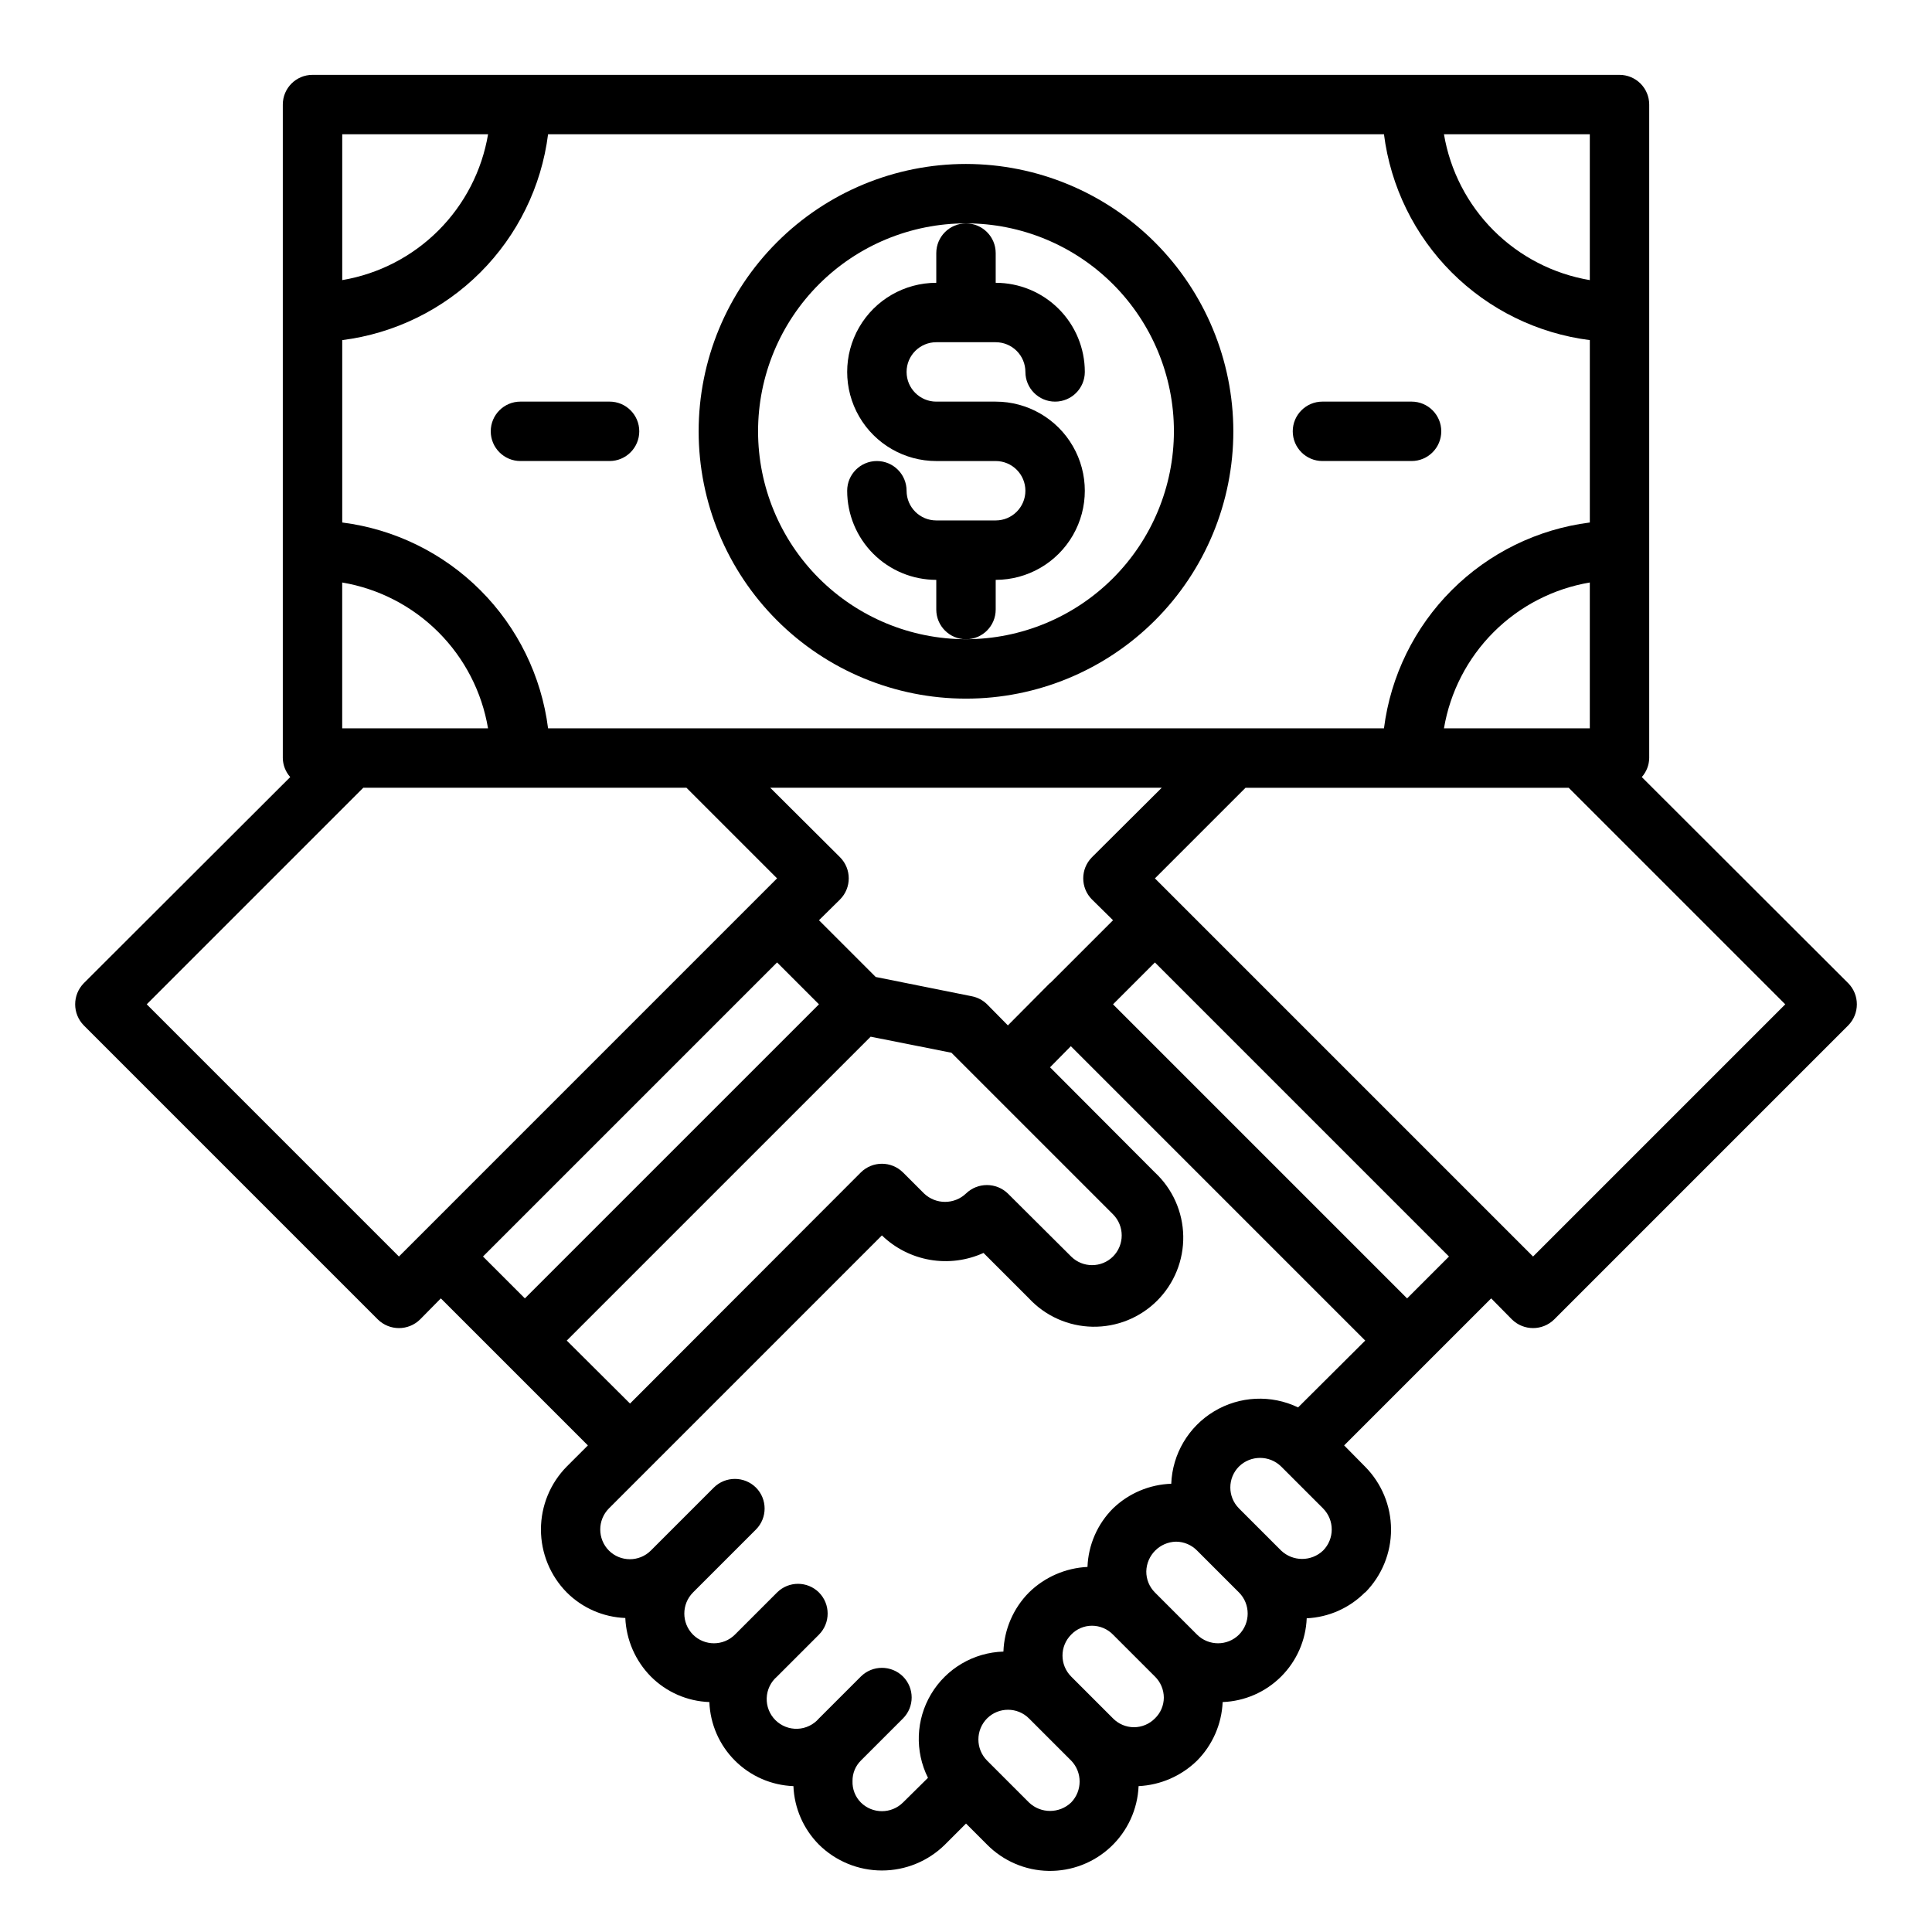 <?xml version="1.0" encoding="UTF-8"?>
<!-- Uploaded to: ICON Repo, www.svgrepo.com, Generator: ICON Repo Mixer Tools -->
<svg fill="#000000" width="800px" height="800px" version="1.1" viewBox="144 144 512 512" xmlns="http://www.w3.org/2000/svg">
 <g>
  <path d="m400 187.45c-18.793 0-36.812 7.465-50.098 20.75-13.289 13.289-20.754 31.309-20.754 50.098 0 18.793 7.465 36.812 20.754 50.098 13.285 13.289 31.305 20.75 50.098 20.75 18.789 0 36.809-7.461 50.098-20.75 13.285-13.285 20.75-31.305 20.75-50.098-0.023-18.781-7.496-36.789-20.777-50.07s-31.289-20.754-50.07-20.777zm0 125.95c-14.617 0-28.633-5.805-38.965-16.141-10.336-10.332-16.141-24.348-16.141-38.965 0-14.613 5.805-28.629 16.141-38.965 10.332-10.332 24.348-16.137 38.965-16.137 14.613 0 28.629 5.805 38.965 16.137 10.332 10.336 16.137 24.352 16.137 38.965-0.016 14.609-5.828 28.617-16.156 38.949-10.332 10.328-24.336 16.141-38.945 16.156z"/>
  <path d="m407.87 305.54v-7.871c8.438 0 16.234-4.504 20.453-11.809 4.219-7.309 4.219-16.309 0-23.617-4.219-7.309-12.016-11.809-20.453-11.809h-15.746c-4.348 0-7.871-3.523-7.871-7.871s3.523-7.871 7.871-7.871h15.746c2.086 0 4.09 0.828 5.566 2.305 1.477 1.477 2.305 3.477 2.305 5.566 0 4.348 3.523 7.871 7.871 7.871 4.348 0 7.875-3.523 7.875-7.871 0-6.266-2.488-12.27-6.918-16.699-4.43-4.43-10.438-6.918-16.699-6.918v-7.871c0-4.348-3.523-7.871-7.871-7.871s-7.875 3.523-7.875 7.871v7.871c-8.438 0-16.23 4.5-20.449 11.809s-4.219 16.309 0 23.617c4.219 7.305 12.012 11.809 20.449 11.809h15.746c4.348 0 7.871 3.523 7.871 7.871s-3.523 7.871-7.871 7.871h-15.746c-4.348 0-7.871-3.523-7.871-7.871s-3.523-7.871-7.871-7.871c-4.348 0-7.871 3.523-7.871 7.871 0 6.262 2.488 12.27 6.914 16.699 4.43 4.43 10.438 6.918 16.699 6.918v7.871c0 4.348 3.527 7.871 7.875 7.871s7.871-3.523 7.871-7.871z"/>
  <path d="m633.8 404.56-54.711-54.633v0.004c1.242-1.391 1.941-3.18 1.969-5.039v-173.18c0-2.09-0.828-4.09-2.305-5.566-1.477-1.477-3.481-2.309-5.566-2.309h-346.37c-4.348 0-7.871 3.527-7.871 7.875v173.18c0.031 1.859 0.727 3.648 1.969 5.039l-54.711 54.629c-3.043 3.106-3.043 8.074 0 11.18l77.934 77.934c3.106 3.043 8.074 3.043 11.18 0l5.512-5.59 38.965 38.965-5.59 5.59c-4.391 4.449-6.848 10.441-6.848 16.691 0 6.246 2.457 12.242 6.848 16.688 4.133 4.129 9.672 6.543 15.508 6.769 0.262 5.828 2.676 11.352 6.769 15.508 4.125 4.141 9.668 6.562 15.508 6.769 0.219 5.84 2.637 11.379 6.769 15.508 4.129 4.133 9.672 6.551 15.508 6.769 0.234 5.836 2.652 11.371 6.769 15.508 4.445 4.391 10.441 6.852 16.688 6.852 6.25 0 12.246-2.461 16.691-6.852l5.59-5.59 5.59 5.59h-0.004c4.312 4.352 10.148 6.852 16.273 6.957 6.121 0.109 12.047-2.18 16.508-6.375 4.461-4.195 7.102-9.969 7.367-16.09 5.824-0.281 11.344-2.691 15.508-6.769 4.102-4.148 6.516-9.676 6.769-15.508 5.824-0.219 11.352-2.629 15.48-6.742 4.129-4.113 6.559-9.633 6.797-15.457 5.82-0.27 11.328-2.715 15.43-6.848h0.078c4.394-4.449 6.856-10.453 6.84-16.703-0.016-6.254-2.5-12.246-6.918-16.676l-5.512-5.59 38.965-38.965 5.512 5.59h0.004c3.102 3.043 8.074 3.043 11.176 0l77.934-77.934c3.047-3.106 3.047-8.074 0-11.18zm-68.484-224.98v38.652c-9.66-1.633-18.57-6.231-25.496-13.156-6.926-6.926-11.523-15.84-13.156-25.496zm-330.62 0h38.652-0.004c-1.629 9.656-6.227 18.57-13.156 25.496-6.926 6.926-15.836 11.523-25.492 13.156zm0 54.555c13.852-1.758 26.73-8.07 36.605-17.945s16.188-22.754 17.945-36.609h221.52c1.758 13.855 8.07 26.734 17.945 36.609s22.754 16.188 36.609 17.945v48.336-0.004c-13.855 1.758-26.734 8.07-36.609 17.945s-16.188 22.754-17.945 36.609h-221.52c-1.758-13.855-8.07-26.734-17.945-36.609s-22.754-16.188-36.605-17.945zm330.62 64.234v38.652h-38.652c1.633-9.66 6.231-18.57 13.156-25.496 6.926-6.926 15.836-11.523 25.496-13.156zm-131.94 83.992 5.59 5.512-16.531 16.531c-0.078 0.078-0.156 0.078-0.234 0.156l-11.102 11.18-5.512-5.59c-1.102-1.082-2.496-1.82-4.012-2.125l-25.504-5.117-15.035-15.035 5.59-5.512h-0.004c3.07-3.094 3.07-8.082 0-11.176l-18.5-18.422h103.75l-18.5 18.422c-3.07 3.094-3.07 8.082 0 11.176zm-198.69-83.992c9.656 1.633 18.566 6.231 25.492 13.156 6.93 6.926 11.527 15.836 13.156 25.496h-38.648zm15.035 178.62-66.836-66.836 57.387-57.387h85.648l24.008 24.008zm22.277 0 77.934-77.934 11.098 11.098-77.934 77.934zm22.199 22.277 80.531-80.531 21.41 4.25 42.824 42.824c3.07 3.094 3.07 8.086 0 11.18-3.07 3.051-8.027 3.051-11.098 0l-16.766-16.688-0.004-0.004c-3.094-2.992-8.004-2.992-11.098 0-3.113 2.953-7.992 2.953-11.102 0l-5.59-5.59v0.004c-3.094-3.07-8.082-3.07-11.176 0l-61.164 61.246zm133.67 122.41c-3.129 2.988-8.055 2.988-11.18 0l-11.102-11.102c-3.066-3.094-3.066-8.082 0-11.176 3.07-3.055 8.031-3.055 11.102 0l11.18 11.18v-0.004c2.992 3.094 2.992 8.008 0 11.102zm22.199-22.277c-1.465 1.488-3.465 2.332-5.551 2.332-2.09 0-4.09-0.844-5.551-2.332l-11.098-11.098v-0.004c-3.055-3.07-3.055-8.027 0-11.098 1.438-1.508 3.426-2.359 5.508-2.363 2.106 0 4.121 0.852 5.59 2.363l11.098 11.098h0.004c1.5 1.473 2.352 3.484 2.359 5.59-0.008 2.082-0.859 4.07-2.359 5.512zm22.277-22.199c-3.07 3.051-8.031 3.051-11.102 0l-11.18-11.18h0.004c-1.484-1.48-2.305-3.496-2.285-5.59 0.105-4.305 3.57-7.769 7.871-7.871 2.106 0.008 4.117 0.859 5.59 2.363l11.098 11.098h0.004c3.07 3.094 3.07 8.086 0 11.18zm22.277-22.277c-3.113 2.949-7.988 2.949-11.102 0l-11.18-11.18h0.004c-3.055-3.07-3.055-8.031 0-11.102 3.102-3.043 8.074-3.043 11.176 0l11.102 11.102c3.07 3.094 3.07 8.086 0 11.18zm-6.613-37.941v-0.004c-7.125-3.422-15.492-3.031-22.266 1.047-6.773 4.074-11.039 11.285-11.348 19.184-5.773 0.199-11.27 2.527-15.43 6.535-4.133 4.129-6.551 9.668-6.769 15.508-5.824 0.281-11.344 2.691-15.508 6.769-4.144 4.184-6.562 9.777-6.769 15.664-7.887 0.238-15.109 4.481-19.16 11.254-4.047 6.773-4.363 15.145-0.836 22.203l-6.613 6.535c-3.094 3.07-8.082 3.07-11.176 0-1.488-1.504-2.285-3.555-2.207-5.668-0.031-2.035 0.762-3.996 2.207-5.434l11.18-11.18-0.004 0.004c3.055-3.07 3.055-8.031 0-11.102-3.094-3.07-8.082-3.07-11.176 0l-11.102 11.102c-1.426 1.664-3.484 2.66-5.676 2.746-2.191 0.082-4.316-0.75-5.867-2.301s-2.387-3.68-2.301-5.871c0.082-2.191 1.078-4.25 2.746-5.676l11.098-11.098c3.07-3.094 3.07-8.086 0-11.18-3.07-3.051-8.027-3.051-11.098 0l-11.18 11.18c-3.07 3.051-8.027 3.051-11.098 0-3.07-3.094-3.07-8.086 0-11.18l16.688-16.688c3.051-3.07 3.051-8.031 0-11.102-3.094-3.07-8.086-3.07-11.18 0l-16.688 16.688v0.004c-3.07 3.051-8.031 3.051-11.102 0-3.066-3.094-3.066-8.086 0-11.18l72.344-72.344c3.504 3.387 7.945 5.641 12.746 6.469 4.805 0.828 9.742 0.191 14.18-1.824l12.043 12.043c4.367 4.688 10.453 7.398 16.859 7.512 6.41 0.113 12.586-2.379 17.117-6.91s7.027-10.711 6.914-17.117-2.824-12.492-7.512-16.859l-27.789-27.867 5.512-5.59 78.012 78.012zm28.891-28.891-77.934-77.934 11.098-11.098 77.934 77.934zm33.379-11.098-100.21-100.21 24.008-24.012h85.648l57.387 57.387z"/>
  <path d="m518.08 250.43h-23.617c-4.348 0-7.871 3.523-7.871 7.871 0 4.348 3.523 7.875 7.871 7.875h23.617c4.348 0 7.871-3.527 7.871-7.875 0-4.348-3.523-7.871-7.871-7.871z"/>
  <path d="m305.54 250.43h-23.617c-4.348 0-7.871 3.523-7.871 7.871 0 4.348 3.523 7.875 7.871 7.875h23.617c4.348 0 7.871-3.527 7.871-7.875 0-4.348-3.523-7.871-7.871-7.871z"/>
 </g>
</svg>